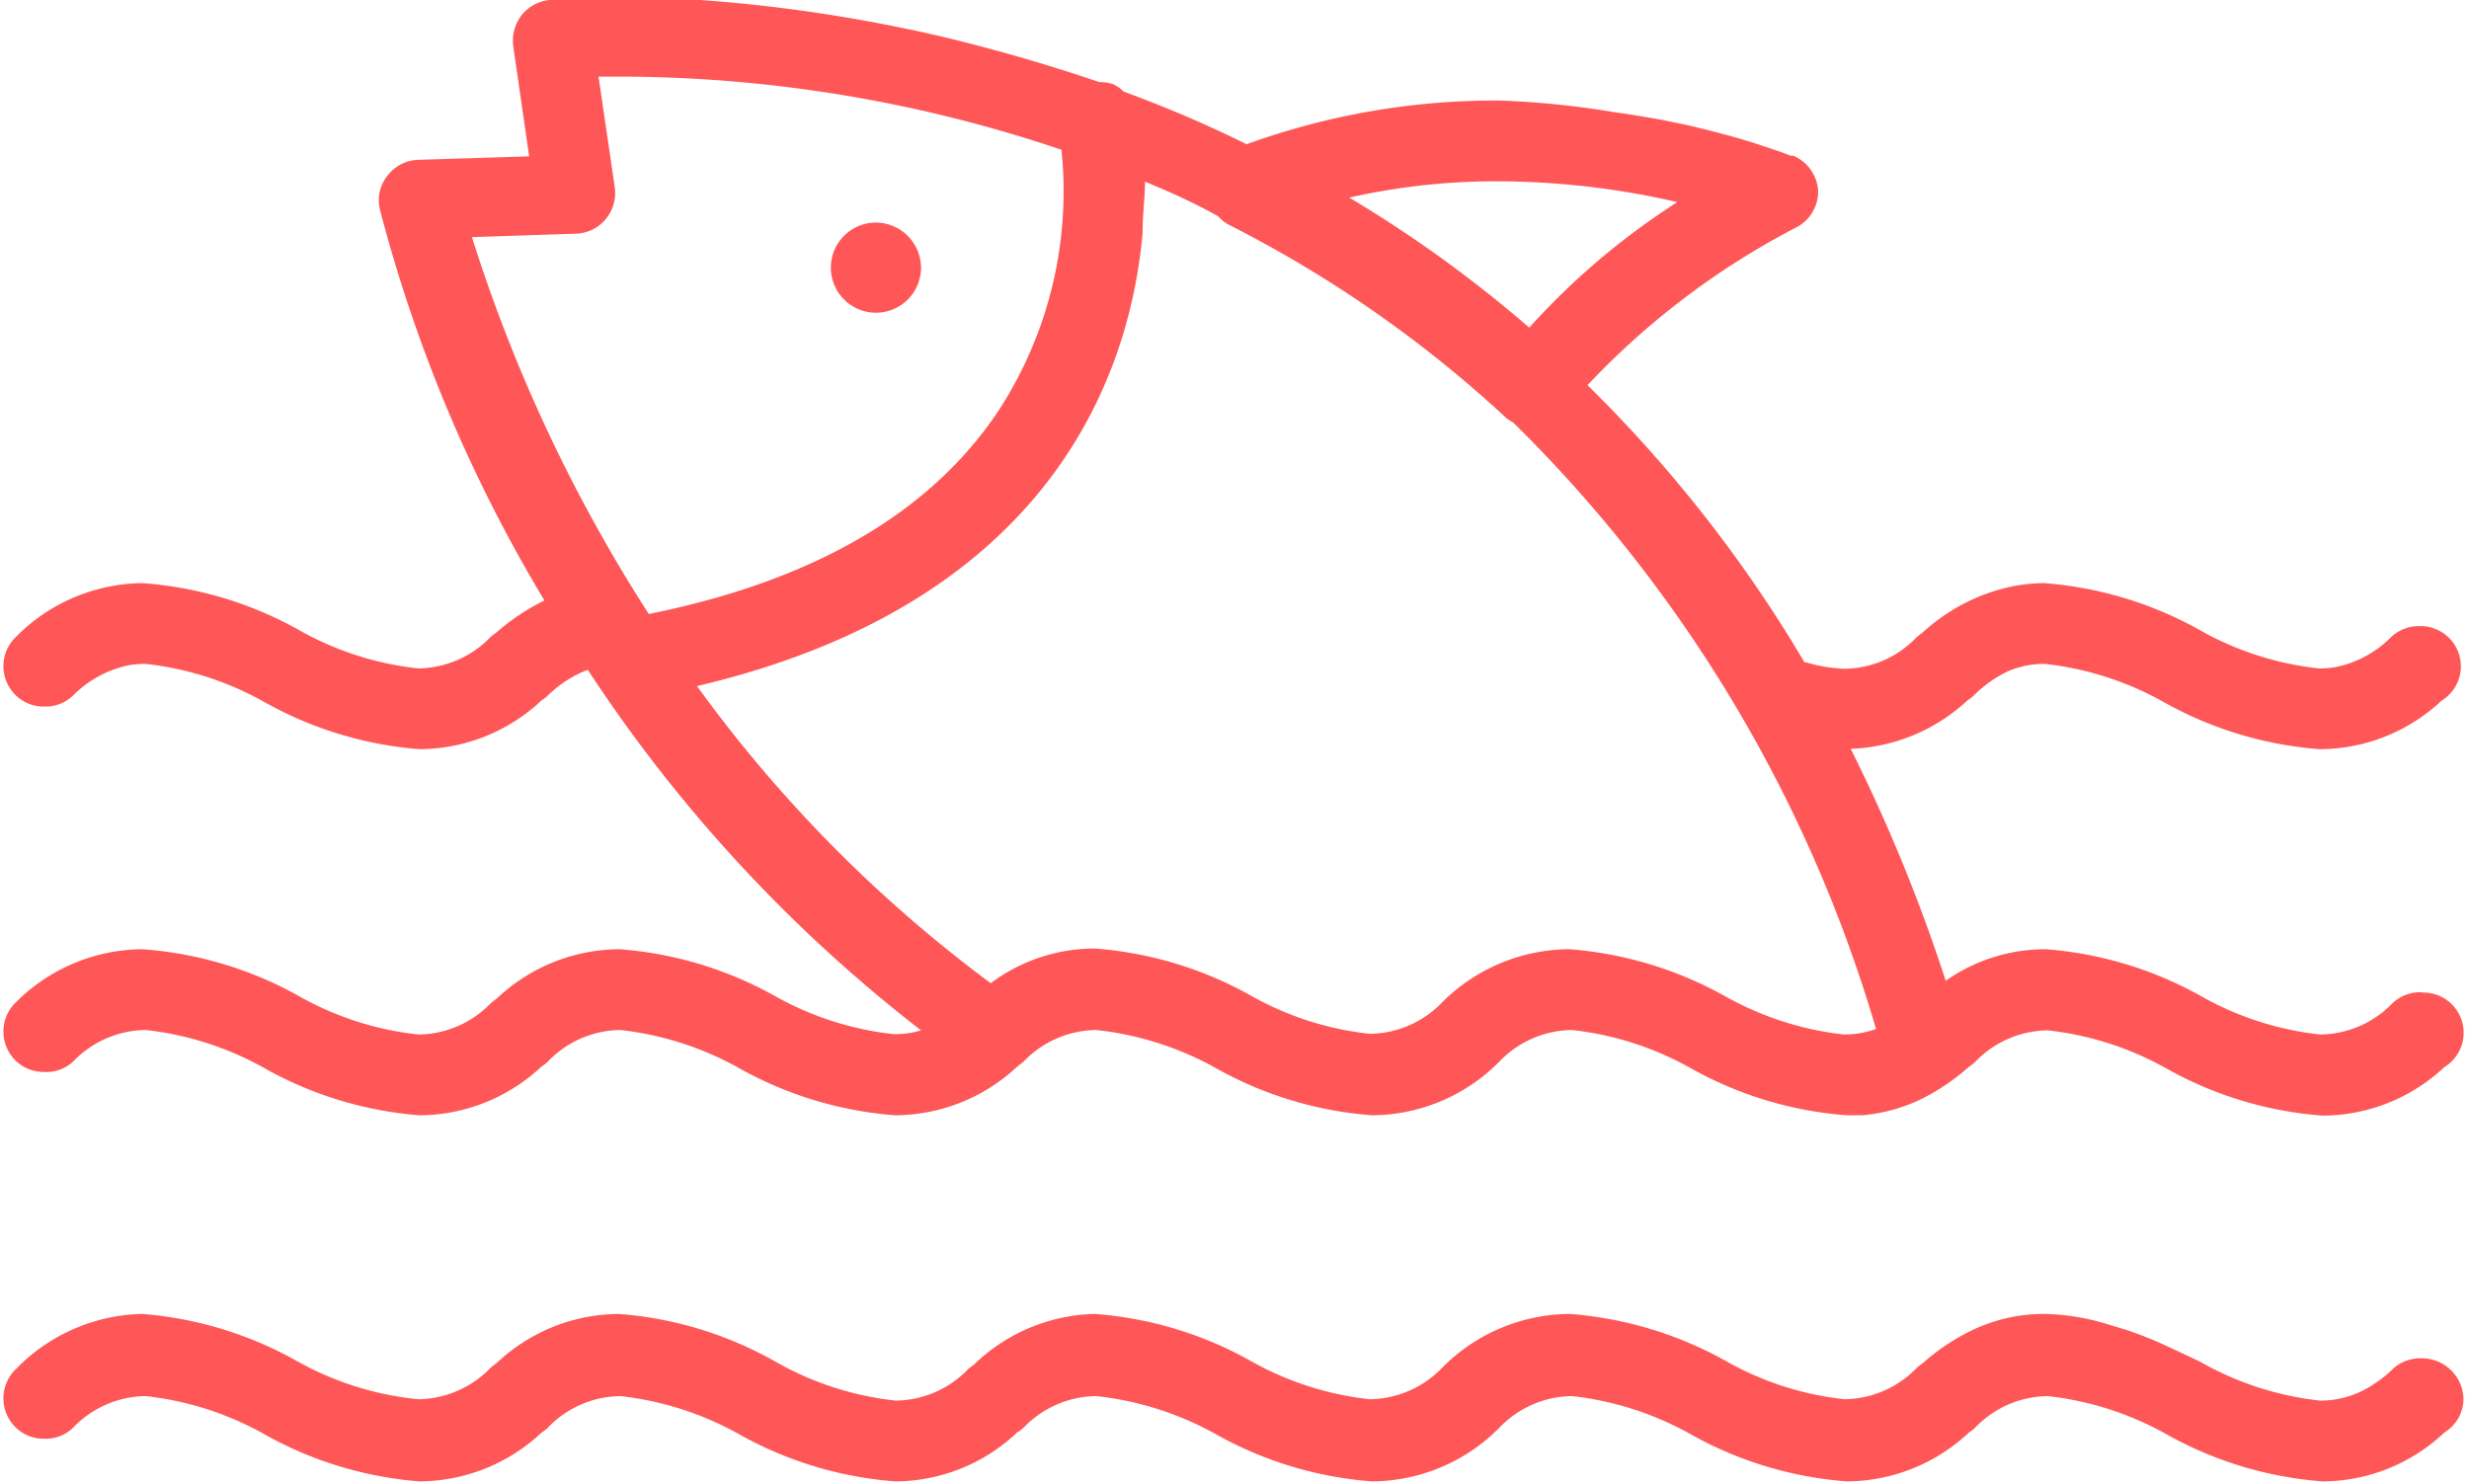 <?xml version="1.0" encoding="UTF-8" standalone="no"?><svg xmlns="http://www.w3.org/2000/svg" xmlns:xlink="http://www.w3.org/1999/xlink" fill="#000000" height="42.8" preserveAspectRatio="xMidYMid meet" version="1" viewBox="-0.1 0.1 71.2 42.8" width="71.2" zoomAndPan="magnify"><g data-name="Layer 2"><g data-name="Layer 1" fill="#ff5757" id="change1_1"><path d="M25.16,6.52a1.3,1.3,0,1,0,1.3,1.3A1.31,1.31,0,0,0,25.16,6.52Z"/><path d="M69.72,39.28h-.07a1.16,1.16,0,0,0-.74.3,3.19,3.19,0,0,1-.52.42,2.73,2.73,0,0,1-1.58.5,8.9,8.9,0,0,1-3.46-1.12c-.33-.16-.68-.32-1-.47s-.72-.31-1.1-.44l-.56-.17A6.65,6.65,0,0,0,58.88,38h0a4.8,4.8,0,0,0-2.19.51,6.12,6.12,0,0,0-1.33.9l-.17.13a2.94,2.94,0,0,1-2.1.92,8.81,8.81,0,0,1-3.45-1.12A10.92,10.92,0,0,0,45.16,38a5.22,5.22,0,0,0-3.66,1.54,2.94,2.94,0,0,1-2.1.92,8.9,8.9,0,0,1-3.46-1.12A10.83,10.83,0,0,0,31.47,38,5.17,5.17,0,0,0,28,39.45l-.17.13a2.94,2.94,0,0,1-2.1.92,8.9,8.9,0,0,1-3.46-1.12A10.83,10.83,0,0,0,17.75,38a5.17,5.17,0,0,0-3.52,1.41l-.17.13a2.94,2.94,0,0,1-2.1.92A8.9,8.9,0,0,1,8.5,39.38,10.83,10.83,0,0,0,4,38,5.22,5.22,0,0,0,.37,39.58a1.17,1.17,0,0,0-.06,1.65,1.15,1.15,0,0,0,.86.37A1.14,1.14,0,0,0,2,41.29a2.94,2.94,0,0,1,2.1-.92,9,9,0,0,1,3.46,1.12A10.83,10.83,0,0,0,12,42.83a5.17,5.17,0,0,0,3.52-1.41,1.09,1.09,0,0,0,.17-.13,2.94,2.94,0,0,1,2.1-.92,9.07,9.07,0,0,1,3.46,1.12,10.83,10.83,0,0,0,4.47,1.34,5.13,5.13,0,0,0,3.51-1.41,1.18,1.18,0,0,0,.18-.13,2.94,2.94,0,0,1,2.1-.92A9.07,9.07,0,0,1,35,41.49a10.83,10.83,0,0,0,4.47,1.34,5.2,5.2,0,0,0,3.66-1.54,2.94,2.94,0,0,1,2.1-.92,9,9,0,0,1,3.46,1.12,10.83,10.83,0,0,0,4.47,1.34,5.17,5.17,0,0,0,3.52-1.41,1.09,1.09,0,0,0,.17-.13,2.94,2.94,0,0,1,2.1-.92,9,9,0,0,1,3.46,1.12,10.83,10.83,0,0,0,4.47,1.34,5.13,5.13,0,0,0,3.51-1.41,1.14,1.14,0,0,0,.55-1A1.2,1.2,0,0,0,69.72,39.28Z"/><path d="M69.74,28.72h-.08a1.18,1.18,0,0,0-.75.3,2.94,2.94,0,0,1-2.1.92,8.9,8.9,0,0,1-3.46-1.12,10.83,10.83,0,0,0-4.46-1.34,5,5,0,0,0-2.88.91,48.33,48.33,0,0,0-2.74-6.69,5.21,5.21,0,0,0,3.37-1.4,1.09,1.09,0,0,0,.17-.13,3.57,3.57,0,0,1,1-.71,2.64,2.64,0,0,1,1.06-.21,9,9,0,0,1,3.46,1.12,10.83,10.83,0,0,0,4.47,1.34,5.16,5.16,0,0,0,3.51-1.4,1.16,1.16,0,0,0-.61-2.15h-.08a1.18,1.18,0,0,0-.75.3,3.13,3.13,0,0,1-1.56.87,2.47,2.47,0,0,1-.54.05,8.9,8.9,0,0,1-3.46-1.12,10.83,10.83,0,0,0-4.47-1.34A5.1,5.1,0,0,0,58,17a5.47,5.47,0,0,0-2.65,1.34l-.17.13a2.91,2.91,0,0,1-2.09.92A4.37,4.37,0,0,1,52,19.21h-.06a39,39,0,0,0-6.26-8,22.44,22.44,0,0,1,6-4.54,1.16,1.16,0,0,0,.65-1.08,1.18,1.18,0,0,0-.72-1l-.08,0c-.11-.05-.34-.13-.67-.24s-.75-.25-1.26-.38c-.34-.09-.72-.19-1.13-.28l-.63-.13c-.45-.08-.92-.16-1.42-.23A25.4,25.4,0,0,0,43.15,3a21.06,21.06,0,0,0-7.3,1.26A35.72,35.72,0,0,0,32.3,2.74,1,1,0,0,0,32,2.53a1.06,1.06,0,0,0-.39-.06Q29.71,1.83,28,1.39c-.57-.15-1.12-.28-1.67-.4L25.89.9A44.68,44.68,0,0,0,19.3.05c-.74,0-1.39,0-1.92,0h-.45c-.71,0-1.14.05-1.18.05a1.18,1.18,0,0,0-.81.44,1.22,1.22,0,0,0-.24.89l.46,3.18-3.2.1a1.16,1.16,0,0,0-.88.45,1.13,1.13,0,0,0-.22,1A42.67,42.67,0,0,0,15.6,17.42a6.39,6.39,0,0,0-1.37.91l-.17.13a2.94,2.94,0,0,1-2.1.92A8.9,8.9,0,0,1,8.5,18.26,10.83,10.83,0,0,0,4,16.92,5.2,5.2,0,0,0,.37,18.46a1.17,1.17,0,0,0-.06,1.65,1.15,1.15,0,0,0,.86.37A1.14,1.14,0,0,0,2,20.17a3.17,3.17,0,0,1,1.56-.87,2.47,2.47,0,0,1,.54-.05,9,9,0,0,1,3.46,1.12A10.83,10.83,0,0,0,12,21.71a5.17,5.17,0,0,0,3.52-1.41,1.09,1.09,0,0,0,.17-.13,3.37,3.37,0,0,1,1.16-.75,42.73,42.73,0,0,0,9.61,10.4,2.63,2.63,0,0,1-.78.11,8.94,8.94,0,0,1-3.45-1.11,10.83,10.83,0,0,0-4.47-1.34,5.17,5.17,0,0,0-3.52,1.41l-.17.13a2.94,2.94,0,0,1-2.1.92A8.9,8.9,0,0,1,8.5,28.82,10.83,10.83,0,0,0,4,27.48,5.2,5.2,0,0,0,.37,29a1.17,1.17,0,0,0-.06,1.65,1.15,1.15,0,0,0,.86.37A1.14,1.14,0,0,0,2,30.73a2.94,2.94,0,0,1,2.1-.92,9,9,0,0,1,3.46,1.12A10.83,10.83,0,0,0,12,32.27a5.17,5.17,0,0,0,3.52-1.41,1.09,1.09,0,0,0,.17-.13,2.94,2.94,0,0,1,2.1-.92,9.07,9.07,0,0,1,3.46,1.12,10.83,10.83,0,0,0,4.47,1.34,5.18,5.18,0,0,0,3.51-1.4l.18-.14a2.94,2.94,0,0,1,2.1-.92A9.07,9.07,0,0,1,35,30.93a10.83,10.83,0,0,0,4.47,1.34,5.2,5.2,0,0,0,3.66-1.54,2.94,2.94,0,0,1,2.1-.92,9,9,0,0,1,3.46,1.12,10.83,10.83,0,0,0,4.47,1.34h.44a4.86,4.86,0,0,0,1.75-.49,6.18,6.18,0,0,0,1.33-.91,1.09,1.09,0,0,0,.17-.13,2.94,2.94,0,0,1,2.1-.92,9,9,0,0,1,3.46,1.12,10.83,10.83,0,0,0,4.47,1.34,5.16,5.16,0,0,0,3.51-1.4,1.16,1.16,0,0,0-.61-2.15ZM18.61,17.81a45,45,0,0,1-5.1-10.87l3-.1a1.16,1.16,0,0,0,.85-.41,1.19,1.19,0,0,0,.27-.92l-.47-3.2h.7A39.92,39.92,0,0,1,30.51,4.42a11.61,11.61,0,0,1-1.74,7.41C26.82,14.85,23.39,16.85,18.61,17.81ZM48.27,5.93A20.93,20.93,0,0,0,44,9.55,36.43,36.43,0,0,0,38.81,5.8a19.19,19.19,0,0,1,4.28-.47A23.2,23.2,0,0,1,48.27,5.93ZM45.16,27.48A5.22,5.22,0,0,0,41.5,29a2.94,2.94,0,0,1-2.1.92,8.9,8.9,0,0,1-3.46-1.12,10.83,10.83,0,0,0-4.47-1.34,5,5,0,0,0-3,1A39.49,39.49,0,0,1,20,19.89C30.33,17.46,32.5,10.75,32.85,6.82c0-.57.07-1.06.07-1.48.7.29,1.4.6,2.11,1a1.13,1.13,0,0,0,.3.24,35,35,0,0,1,8,5.57.86.86,0,0,0,.2.13A40.5,40.5,0,0,1,54,29.78a2.68,2.68,0,0,1-.93.16,9,9,0,0,1-3.45-1.12A10.92,10.92,0,0,0,45.16,27.48Z"/></g></g></svg>